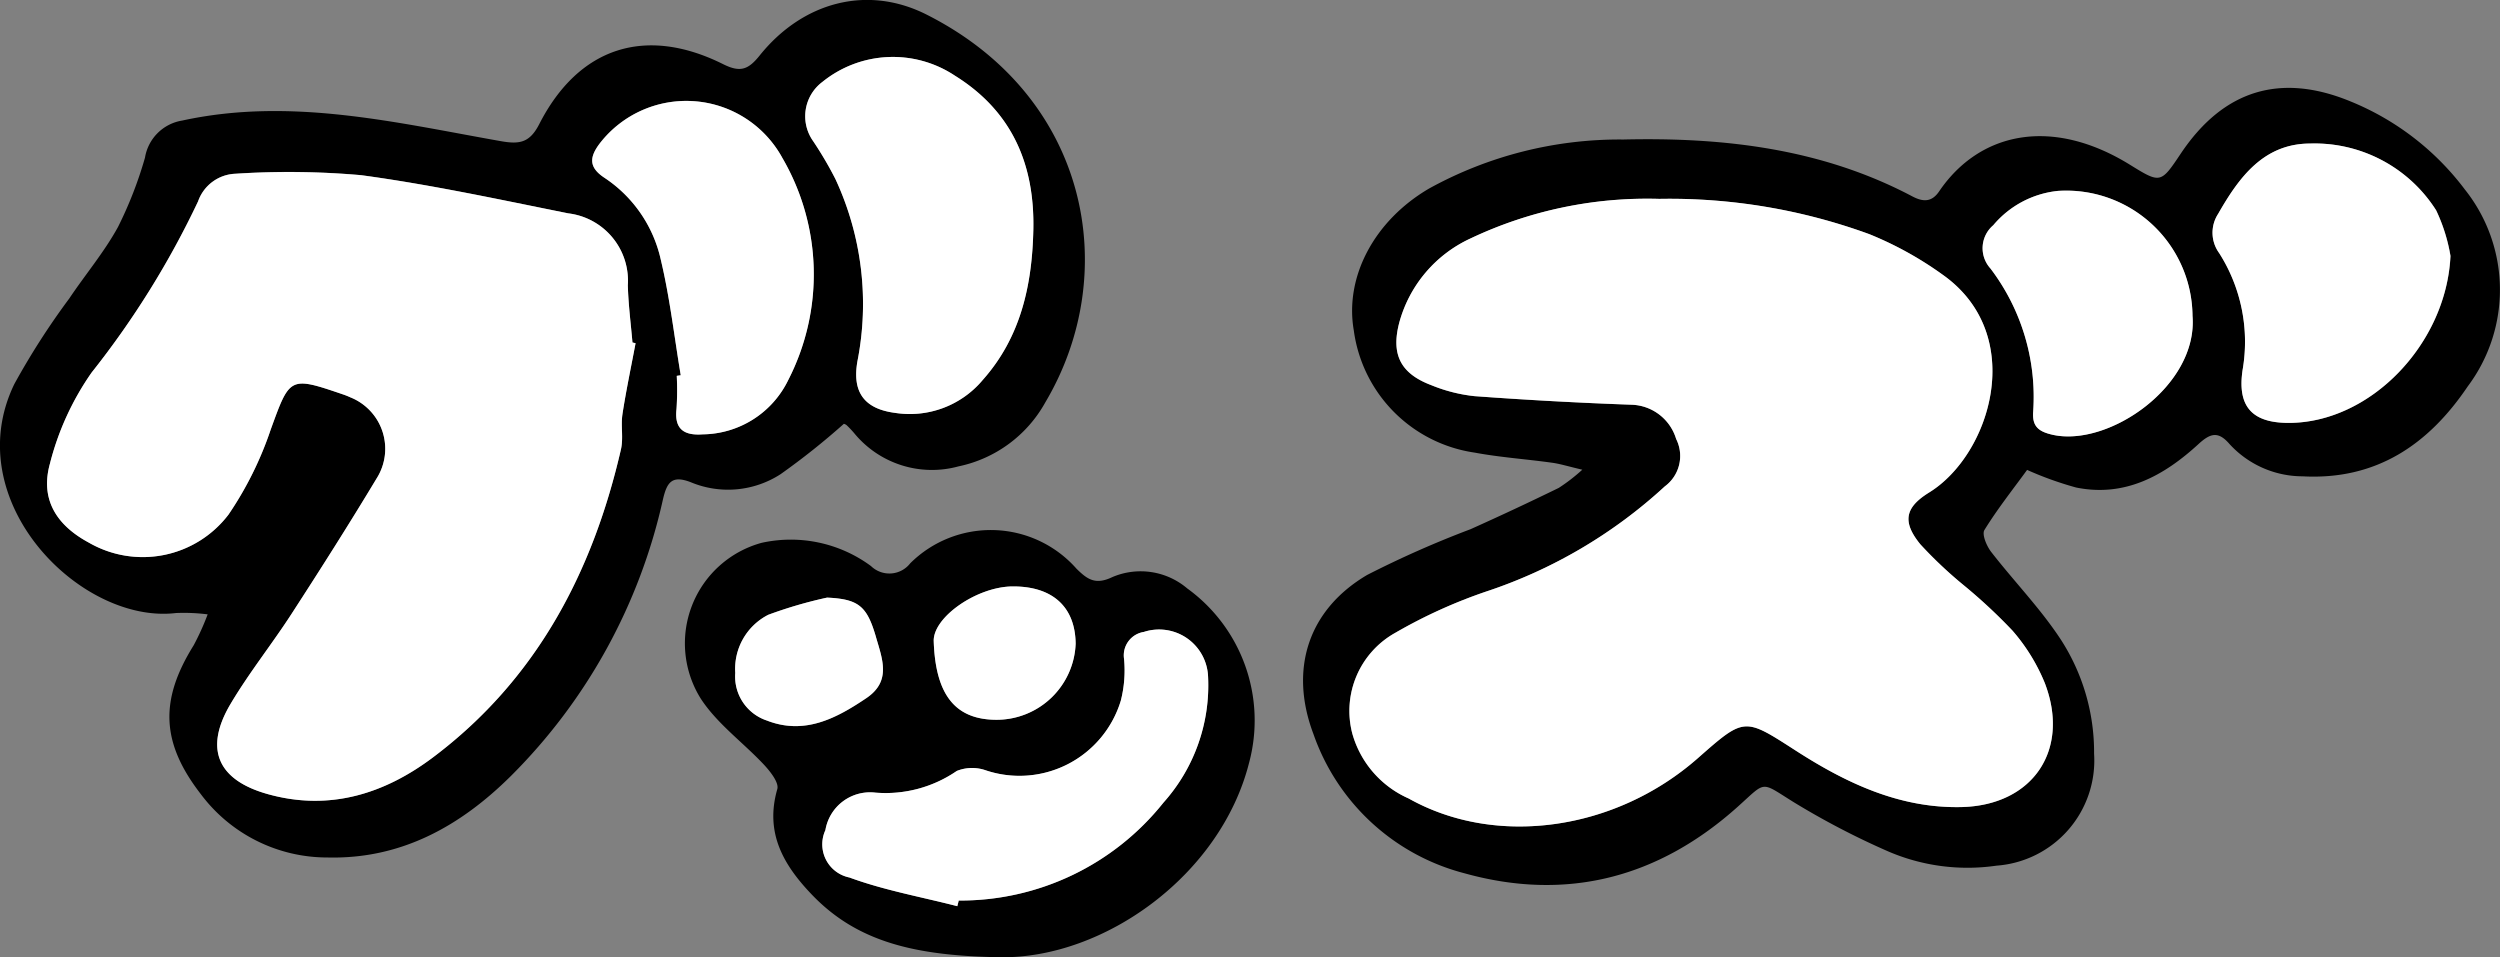 <svg xmlns="http://www.w3.org/2000/svg" xmlns:xlink="http://www.w3.org/1999/xlink" width="148.979" height="57.039" viewBox="0 0 148.979 57.039">
  <rect x="0" y="0" width="148.979" height="57.039" fill="#808080" stroke="none"/>
  <defs>
    <clipPath id="clip-path">
      <rect id="長方形_308" data-name="長方形 308" width="148.979" height="57.039" fill="none"/>
    </clipPath>
  </defs>
  <g id="ttl_goods" clip-path="url(#clip-path)">
    <path id="パス_250" data-name="パス 250" d="M50.288,25.257a.439.439,0,0,1,.165.082,6.115,6.115,0,0,1,.453.479,5.991,5.991,0,0,0,6.213,1.975,7.71,7.71,0,0,0,5.175-3.818c4.563-7.686,2.652-18.191-7.068-23.1-3.553-1.8-7.4-.754-9.959,2.436-.672.837-1.146,1.025-2.165.518C38.468,1.515,34.479,2.807,32.134,7.4c-.566,1.1-1.159,1.213-2.281,1.014-6.282-1.11-12.529-2.637-19-1.228A2.676,2.676,0,0,0,8.641,9.393a23.836,23.836,0,0,1-1.612,4.14c-.824,1.5-1.944,2.827-2.9,4.254a44.247,44.247,0,0,0-3.275,5.1C-2.528,29.868,4.82,37.219,10.49,36.532a11.324,11.324,0,0,1,1.885.08,15.27,15.27,0,0,1-.834,1.844c-2.044,3.28-1.939,5.816.433,8.878A9.412,9.412,0,0,0,19.52,51.1c4.4.108,7.935-1.885,10.935-4.866a33.5,33.5,0,0,0,9.05-16.468c.237-1.012.523-1.473,1.668-1.025a5.762,5.762,0,0,0,5.345-.484,42.943,42.943,0,0,0,3.769-3M49,4.887a6.677,6.677,0,0,1,7.907-.373c3.406,2.122,4.758,5.294,4.668,9.2C61.5,17,60.83,20.1,58.561,22.646a5.667,5.667,0,0,1-5.222,1.959c-1.856-.242-2.564-1.256-2.243-3.077a17.652,17.652,0,0,0-1.305-10.842A22.006,22.006,0,0,0,48.455,8.41,2.556,2.556,0,0,1,49,4.887M37.093,24.69c-.1.685.064,1.424-.09,2.093-1.692,7.348-5.054,13.726-11.19,18.343-2.894,2.178-6.174,3.224-9.843,2.2-3-.837-3.824-2.7-2.225-5.386,1.1-1.854,2.459-3.551,3.633-5.363,1.723-2.662,3.427-5.34,5.062-8.059a3.3,3.3,0,0,0-1.55-4.835,4.708,4.708,0,0,0-.489-.193c-3.157-1.081-3.131-1.017-4.272,2.119a20.791,20.791,0,0,1-2.508,5.052,6.422,6.422,0,0,1-8.329,1.674c-1.934-1.04-2.9-2.583-2.32-4.689A16.584,16.584,0,0,1,5.464,22.2,52.528,52.528,0,0,0,11.8,12a2.459,2.459,0,0,1,2.217-1.648,48.9,48.9,0,0,1,7.5.085c4.145.561,8.244,1.452,12.349,2.276a4.041,4.041,0,0,1,3.545,4.269c.028,1.143.18,2.284.276,3.424l.185.044c-.265,1.411-.564,2.817-.783,4.236m4.776,1.2c-1.071.077-1.694-.286-1.553-1.509a16.877,16.877,0,0,0,.015-1.977c.077-.013.157-.023.237-.036-.384-2.292-.646-4.611-1.184-6.867a7.911,7.911,0,0,0-3.36-4.9c-.942-.621-.909-1.215-.281-2.052a6.52,6.52,0,0,1,10.9.9,13.786,13.786,0,0,1,.337,13.191,5.737,5.737,0,0,1-5.111,3.249" transform="translate(0 -0.001)"/>
    <path id="パス_251" data-name="パス 251" d="M35.7,10.716a4.041,4.041,0,0,0-3.545-4.269c-4.1-.824-8.2-1.715-12.349-2.276a48.9,48.9,0,0,0-7.5-.085,2.459,2.459,0,0,0-2.217,1.648A52.528,52.528,0,0,1,3.748,15.925a16.584,16.584,0,0,0-2.492,5.451c-.579,2.106.386,3.648,2.32,4.689a6.422,6.422,0,0,0,8.329-1.674,20.791,20.791,0,0,0,2.508-5.052c1.141-3.136,1.115-3.2,4.272-2.119a4.708,4.708,0,0,1,.489.193,3.3,3.3,0,0,1,1.55,4.835c-1.635,2.719-3.339,5.4-5.062,8.059-1.174,1.813-2.531,3.509-3.633,5.363-1.6,2.691-.78,4.55,2.225,5.386,3.669,1.022,6.949-.023,9.843-2.2,6.136-4.617,9.5-10.994,11.19-18.343.154-.669-.013-1.408.09-2.093.219-1.419.518-2.825.783-4.236l-.185-.044c-.1-1.141-.247-2.281-.276-3.424" transform="translate(1.715 6.27)" fill="#fff"/>
    <path id="パス_252" data-name="パス 252" d="M20.441,8.606a17.652,17.652,0,0,1,1.305,10.842c-.322,1.82.386,2.835,2.243,3.077a5.667,5.667,0,0,0,5.222-1.959c2.268-2.549,2.943-5.646,3.018-8.932.09-3.906-1.262-7.078-4.668-9.2a6.677,6.677,0,0,0-7.907.373,2.556,2.556,0,0,0-.548,3.522,22.005,22.005,0,0,1,1.336,2.276" transform="translate(29.35 2.079)" fill="#fff"/>
    <path id="パス_253" data-name="パス 253" d="M25.058,5.772a6.52,6.52,0,0,0-10.9-.9C13.53,5.7,13.5,6.3,14.439,6.92a7.911,7.911,0,0,1,3.36,4.9c.538,2.256.8,4.575,1.184,6.867-.08.013-.16.023-.237.036a16.877,16.877,0,0,1-.015,1.977c-.142,1.223.481,1.586,1.553,1.509a5.737,5.737,0,0,0,5.111-3.249,13.786,13.786,0,0,0-.337-13.191" transform="translate(21.584 3.675)" fill="#fff"/>
    <path id="パス_254" data-name="パス 254" d="M99.419,8.121a16.135,16.135,0,0,0-6.831-5.278C88.391,1.11,85,2.171,82.474,5.938c-1.2,1.795-1.21,1.807-3.028.682-4.668-2.889-8.983-1.952-11.383,1.586-.448.659-.976.621-1.6.291-5.4-2.853-11.242-3.525-17.218-3.386A23.518,23.518,0,0,0,37.678,8.028c-3.288,1.921-5.047,5.286-4.493,8.458a8.5,8.5,0,0,0,7.209,7.284c1.514.283,3.064.386,4.593.6.481.064.95.214,1.815.417A10.632,10.632,0,0,1,45.4,25.871q-2.611,1.275-5.263,2.464a60.5,60.5,0,0,0-6.156,2.724c-3.533,2.083-4.655,5.639-3.2,9.483a12.985,12.985,0,0,0,8.991,8.293c6.138,1.712,11.615.25,16.334-4,1.679-1.509,1.3-1.473,3.27-.25a46.536,46.536,0,0,0,5.618,2.933,11.94,11.94,0,0,0,6.488.865A6.284,6.284,0,0,0,77.3,41.709a12.352,12.352,0,0,0-1.965-6.772c-1.215-1.864-2.8-3.486-4.171-5.255-.268-.348-.559-1.035-.4-1.3.775-1.256,1.7-2.423,2.544-3.582a20.331,20.331,0,0,0,2.917,1.048c2.925.595,5.255-.713,7.31-2.6.7-.639,1.164-.765,1.831.005a5.913,5.913,0,0,0,4.359,1.929c4.382.237,7.5-1.887,9.843-5.361a9.593,9.593,0,0,0-.154-11.708M67.474,26.147c-1.442.891-1.622,1.746-.525,3.09a25.074,25.074,0,0,0,2.59,2.443,32.059,32.059,0,0,1,2.9,2.7A11.236,11.236,0,0,1,74.364,37.5c1.529,3.978-.705,7.294-4.964,7.392-3.682.085-6.877-1.432-9.879-3.365-3.064-1.972-3.038-2.011-5.816.438-4.926,4.341-12.04,5.345-17.254,2.413a5.994,5.994,0,0,1-3.36-3.87,5.332,5.332,0,0,1,2.58-6.012,30.267,30.267,0,0,1,5.407-2.451,29.336,29.336,0,0,0,10.639-6.262,2.253,2.253,0,0,0,.675-2.827,2.865,2.865,0,0,0-2.642-2.039q-4.693-.166-9.38-.512a9.4,9.4,0,0,1-2.557-.649C35.964,19.061,35.387,17.915,35.9,16a7.774,7.774,0,0,1,4.238-4.99A24.6,24.6,0,0,1,51.389,8.651a34.7,34.7,0,0,1,12.519,2.1,20.851,20.851,0,0,1,4.372,2.42c5.059,3.579,2.863,10.714-.806,12.974m7.369-3.437c-.847-.188-1.241-.494-1.174-1.38a12.65,12.65,0,0,0-2.549-8.535,1.793,1.793,0,0,1,.17-2.575,5.808,5.808,0,0,1,3.872-2.047,7.527,7.527,0,0,1,8,7.449c.335,4.166-4.985,7.822-8.322,7.088M88.893,22c-2.181,0-3.069-.981-2.74-3.159a9.832,9.832,0,0,0-1.4-6.962,2.06,2.06,0,0,1-.057-2.34c1.244-2.178,2.714-4.184,5.492-4.187a8.586,8.586,0,0,1,7.5,3.978,10.19,10.19,0,0,1,.855,2.722C98.291,17.285,93.778,22,88.893,22" transform="translate(47.49 3.203)"/>
    <path id="パス_255" data-name="パス 255" d="M66.581,9.125a20.87,20.87,0,0,0-4.375-2.42A34.694,34.694,0,0,0,49.688,4.6,24.579,24.579,0,0,0,38.436,6.96,7.76,7.76,0,0,0,34.2,11.95c-.512,1.918.064,3.064,1.916,3.757a9.38,9.38,0,0,0,2.557.649q4.681.344,9.377.512a2.865,2.865,0,0,1,2.642,2.039,2.25,2.25,0,0,1-.675,2.827A29.314,29.314,0,0,1,39.376,28a30.243,30.243,0,0,0-5.4,2.451,5.328,5.328,0,0,0-2.58,6.012,6,6,0,0,0,3.358,3.87C39.963,43.262,47.077,42.258,52,37.917c2.781-2.449,2.752-2.41,5.819-.438,3,1.934,6.195,3.45,9.877,3.365,4.259-.1,6.494-3.414,4.964-7.392a11.176,11.176,0,0,0-1.926-3.123,32.06,32.06,0,0,0-2.9-2.7,25.34,25.34,0,0,1-2.59-2.443c-1.094-1.344-.917-2.2.525-3.09,3.672-2.261,5.865-9.4.808-12.974" transform="translate(49.192 7.25)" fill="#fff"/>
    <path id="パス_256" data-name="パス 256" d="M57.039,3.322c-2.781,0-4.251,2.008-5.495,4.187a2.056,2.056,0,0,0,.059,2.34A9.843,9.843,0,0,1,53,16.811c-.327,2.178.559,3.157,2.74,3.159,4.884,0,9.4-4.714,9.645-9.949A10.287,10.287,0,0,0,64.531,7.3a8.582,8.582,0,0,0-7.493-3.978" transform="translate(80.64 5.231)" fill="#fff"/>
    <path id="パス_257" data-name="パス 257" d="M50.394,4.434a5.808,5.808,0,0,0-3.872,2.047,1.793,1.793,0,0,0-.17,2.575A12.65,12.65,0,0,1,48.9,17.592c-.067.886.327,1.192,1.174,1.38,3.337.734,8.656-2.922,8.322-7.088a7.527,7.527,0,0,0-8-7.449" transform="translate(72.261 6.941)" fill="#fff"/>
    <path id="パス_258" data-name="パス 258" d="M45.8,15.753a4.291,4.291,0,0,0-4.47-.677c-1,.479-1.483.142-2.132-.5a6.809,6.809,0,0,0-9.908-.324,1.574,1.574,0,0,1-2.34.165,8.046,8.046,0,0,0-6.514-1.385,6.211,6.211,0,0,0-3.615,9.308c.986,1.5,2.539,2.611,3.782,3.947.363.394.873,1.045.765,1.421-.747,2.6.355,4.508,2.05,6.28,2.722,2.85,6.195,3.659,11.236,3.741,6.2.082,13.142-4.9,14.831-11.6A9.712,9.712,0,0,0,45.8,15.753m-10.423-.121c2.384-.018,3.746,1.213,3.769,3.412a4.717,4.717,0,0,1-4.707,4.534c-2.461,0-3.643-1.475-3.751-4.681-.046-1.429,2.567-3.247,4.689-3.265m-14.591,8a2.764,2.764,0,0,1-1.923-2.85,3.616,3.616,0,0,1,1.965-3.463A26.172,26.172,0,0,1,24.334,16.3c1.913.088,2.387.533,2.92,2.369.394,1.349.9,2.624-.584,3.625-1.787,1.2-3.661,2.194-5.883,1.347m23.588,4.879a15.481,15.481,0,0,1-12.194,5.829l-.085.337c-2.147-.554-4.357-.948-6.427-1.71a2.017,2.017,0,0,1-1.434-2.822,2.7,2.7,0,0,1,2.987-2.235,7.482,7.482,0,0,0,4.843-1.293,2.453,2.453,0,0,1,1.676-.051,6.31,6.31,0,0,0,8.1-4.14,7.293,7.293,0,0,0,.193-2.469,1.413,1.413,0,0,1,1.174-1.62,2.922,2.922,0,0,1,3.829,2.665,10.485,10.485,0,0,1-2.662,7.508" transform="translate(24.953 19.315)"/>
    <path id="パス_259" data-name="パス 259" d="M38.167,14.716a1.413,1.413,0,0,0-1.174,1.62,7.293,7.293,0,0,1-.193,2.469,6.31,6.31,0,0,1-8.1,4.14A2.453,2.453,0,0,0,27.024,23a7.482,7.482,0,0,1-4.843,1.293,2.7,2.7,0,0,0-2.987,2.235,2.017,2.017,0,0,0,1.434,2.822c2.07.762,4.279,1.156,6.427,1.71l.085-.337a15.481,15.481,0,0,0,12.194-5.829A10.485,10.485,0,0,0,42,17.381a2.922,2.922,0,0,0-3.829-2.665" transform="translate(29.992 22.942)" fill="#fff"/>
    <path id="パス_260" data-name="パス 260" d="M25.362,21.519a4.717,4.717,0,0,0,4.707-4.534c-.023-2.2-1.385-3.43-3.769-3.412-2.122.018-4.735,1.836-4.689,3.265.108,3.206,1.29,4.681,3.751,4.681" transform="translate(34.031 21.374)" fill="#fff"/>
    <path id="パス_261" data-name="パス 261" d="M25.411,16.2c-.533-1.836-1.007-2.281-2.92-2.369a26.172,26.172,0,0,0-3.507,1.027,3.616,3.616,0,0,0-1.965,3.463,2.764,2.764,0,0,0,1.923,2.85c2.222.847,4.1-.144,5.883-1.347,1.486-1,.978-2.276.584-3.625" transform="translate(26.796 21.781)" fill="#fff"/>
  </g>
</svg>
